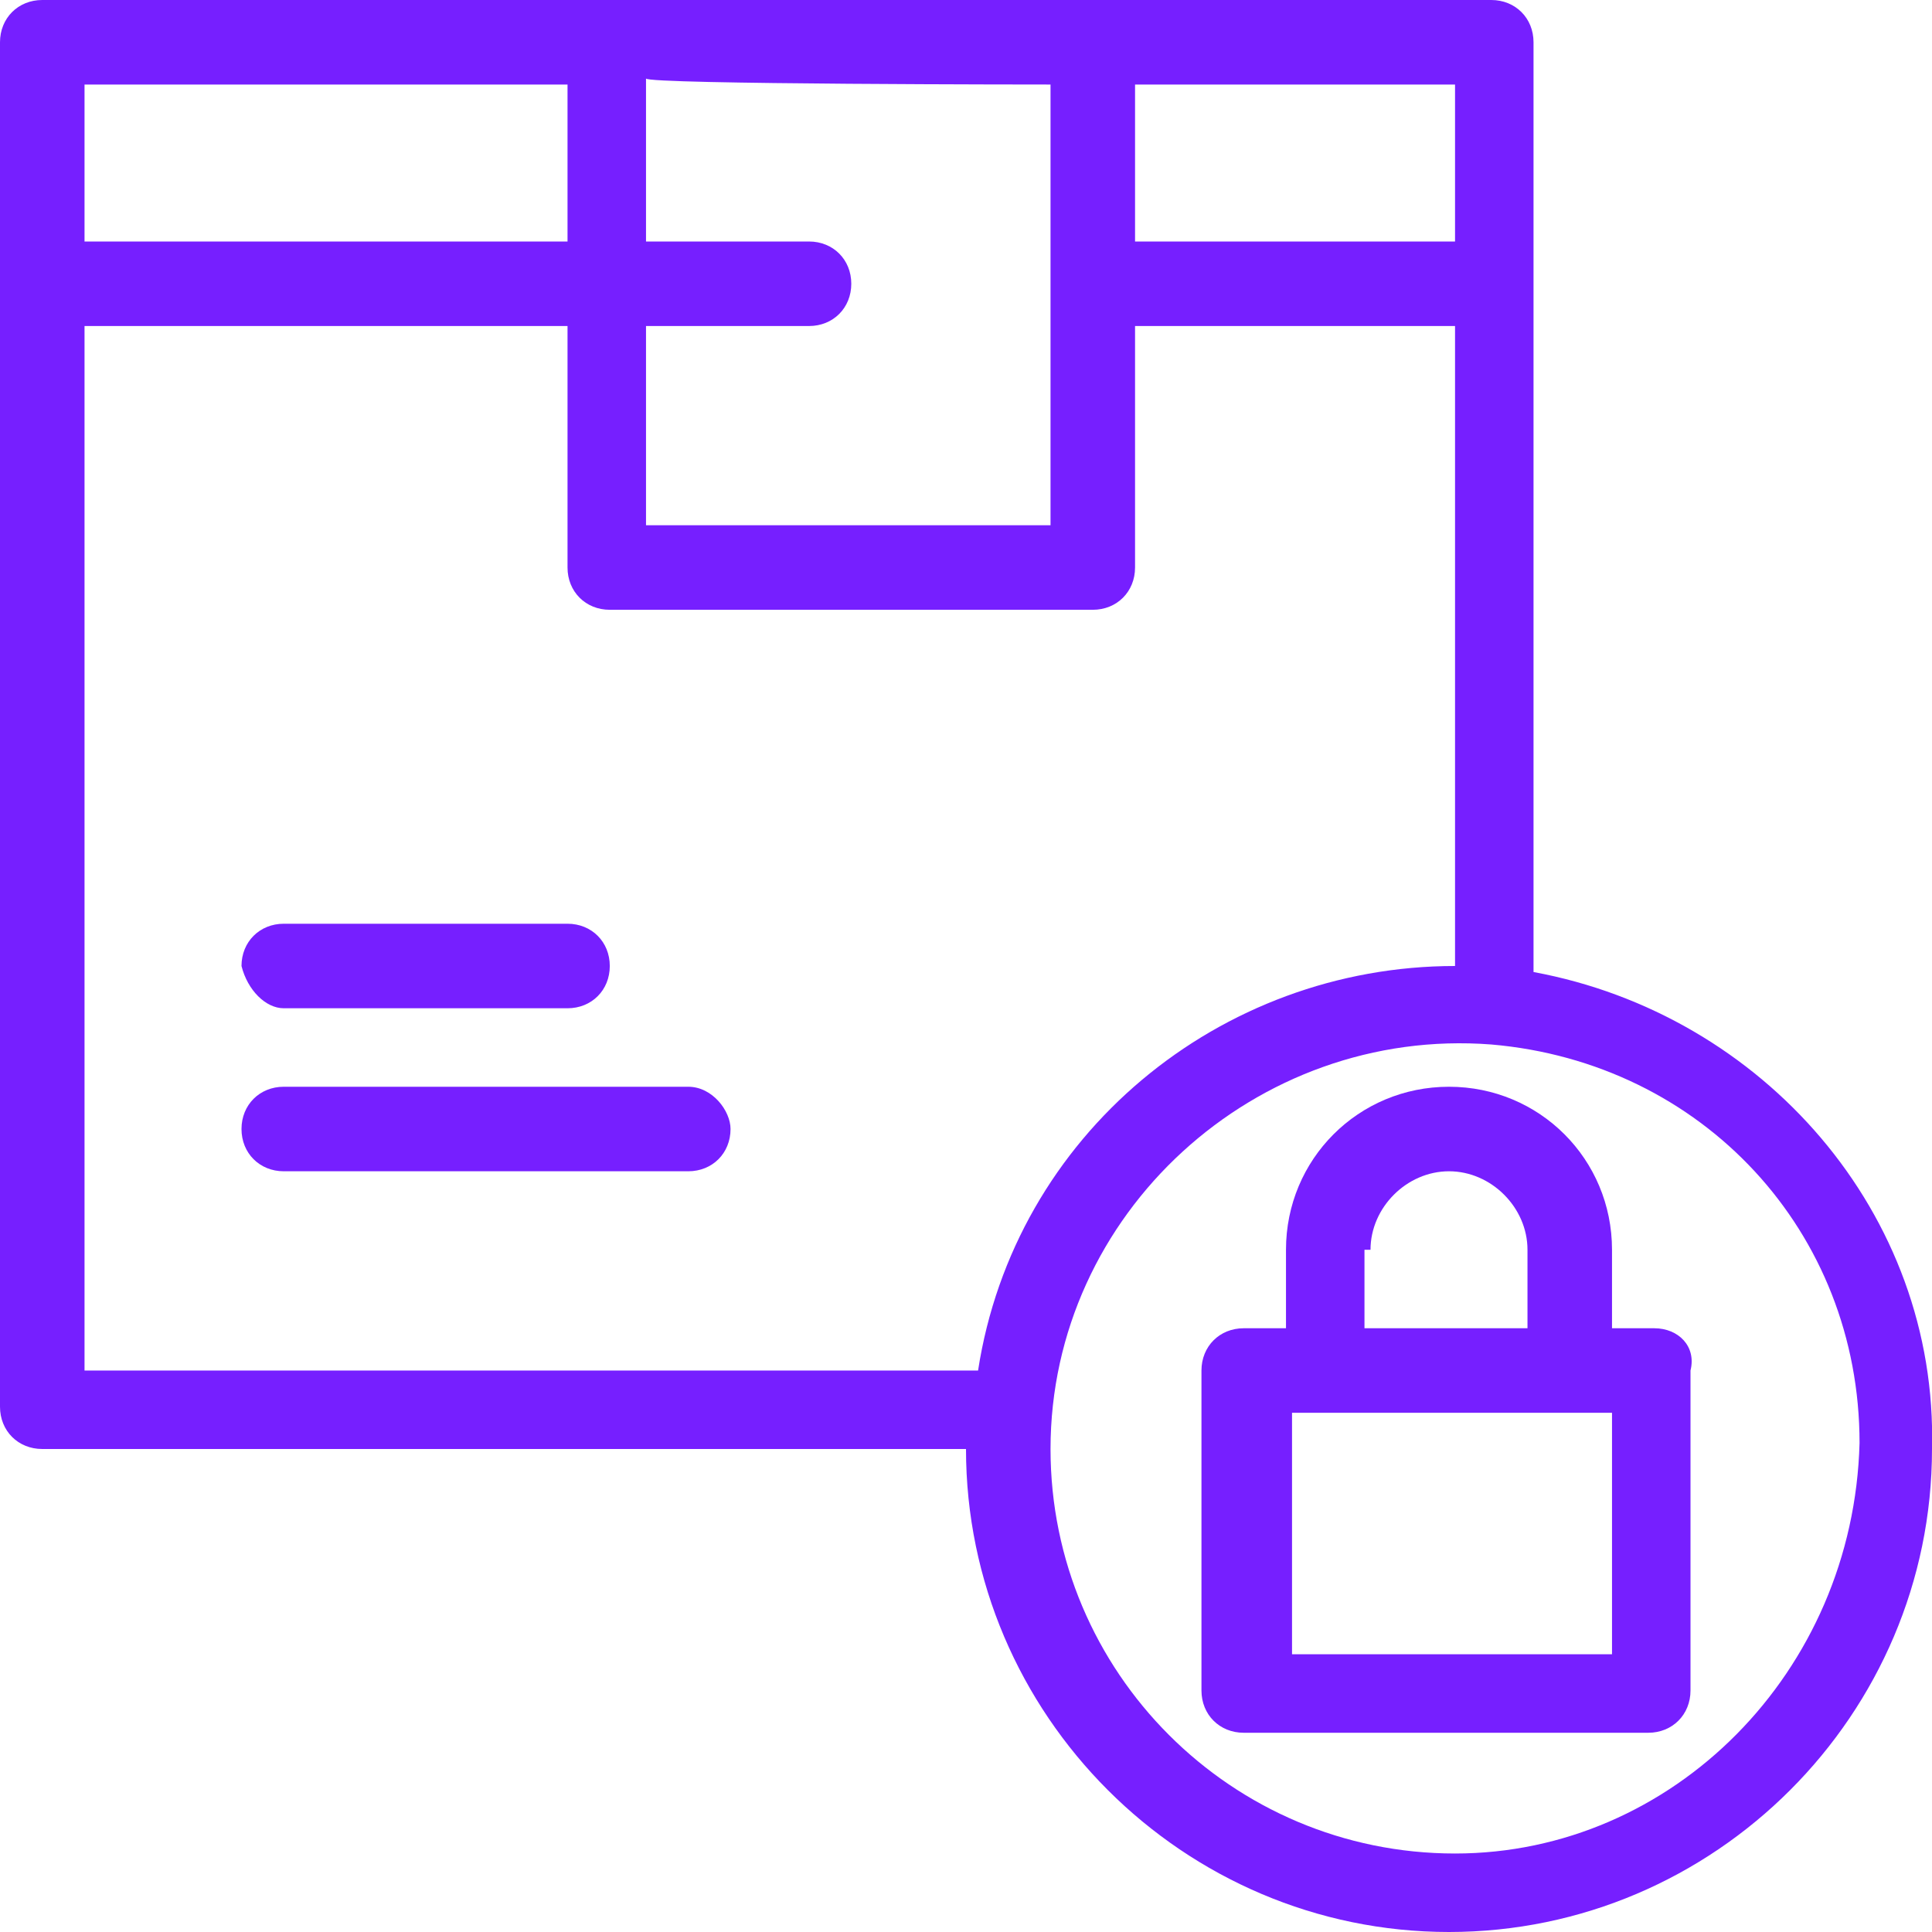 <?xml version="1.0" encoding="utf-8"?>
<!-- Generator: Adobe Illustrator 25.0.0, SVG Export Plug-In . SVG Version: 6.00 Build 0)  -->
<svg version="1.1" id="Layer_1" xmlns="http://www.w3.org/2000/svg" xmlns:xlink="http://www.w3.org/1999/xlink" x="0px" y="0px"
	 viewBox="0 0 32 32" style="enable-background:new 0 0 32 32;" xml:space="preserve">
<style type="text/css">
	.st0{fill:#761FFF;}
</style>
<g>
	<path class="st0" d="M4.7,16.7h4.7c0.4,0,0.7-0.3,0.7-0.7c0-0.4-0.3-0.7-0.7-0.7H4.7c-0.4,0-0.7,0.3-0.7,0.7
		C4.1,16.4,4.4,16.7,4.7,16.7z"/>
	<path class="st0" d="M11.4,18H4.7c-0.4,0-0.7,0.3-0.7,0.7c0,0.4,0.3,0.7,0.7,0.7h6.7c0.4,0,0.7-0.3,0.7-0.7
		C12.1,18.4,11.8,18,11.4,18z"/>
	<path class="st0" d="M24.1,30.7c-3.7,0-6.7-3-6.7-6.7c0-3.9,3.4-7,7.3-6.7c3.5,0.3,6.1,3.1,6.1,6.6C30.7,27.7,27.7,30.7,24.1,30.7z
		 M1.4,5.4h8v4c0,0.4,0.3,0.7,0.7,0.7h8c0.4,0,0.7-0.3,0.7-0.7v-4h5.3V16c-3.9,0-7.3,2.8-7.9,6.7H1.4V5.4z M9.4,1.4V4h-8V1.4H9.4z
		 M17.4,1.4v7.3h-6.7V5.4h2.7c0.4,0,0.7-0.3,0.7-0.7c0-0.4-0.3-0.7-0.7-0.7h-2.7V1.3C10.7,1.4,17.4,1.4,17.4,1.4z M24.1,4h-5.3V1.4
		h5.3V4z M25.4,16.1V0.7c0-0.4-0.3-0.7-0.7-0.7C22.2,0,3,0,0.7,0C0.3,0,0,0.3,0,0.7v22.6C0,23.7,0.3,24,0.7,24H16c0,4.4,3.6,8,8,8
		c4.4,0,8-3.6,8-8C32.1,20.1,29.2,16.8,25.4,16.1z"/>
	<path class="st0" d="M26.7,27.4h-5.3v-4c1.3,0,4,0,5.3,0V27.4z M22.7,20.7c0-0.7,0.6-1.3,1.3-1.3c0.7,0,1.3,0.6,1.3,1.3V22h-2.7
		V20.7z M27.4,22h-0.7v-1.3c0-1.5-1.2-2.7-2.7-2.7c-1.5,0-2.7,1.2-2.7,2.7V22h-0.7c-0.4,0-0.7,0.3-0.7,0.7v5.3
		c0,0.4,0.3,0.7,0.7,0.7h6.7c0.4,0,0.7-0.3,0.7-0.7v-5.3C28.1,22.3,27.8,22,27.4,22z"/>
</g>
</svg>
